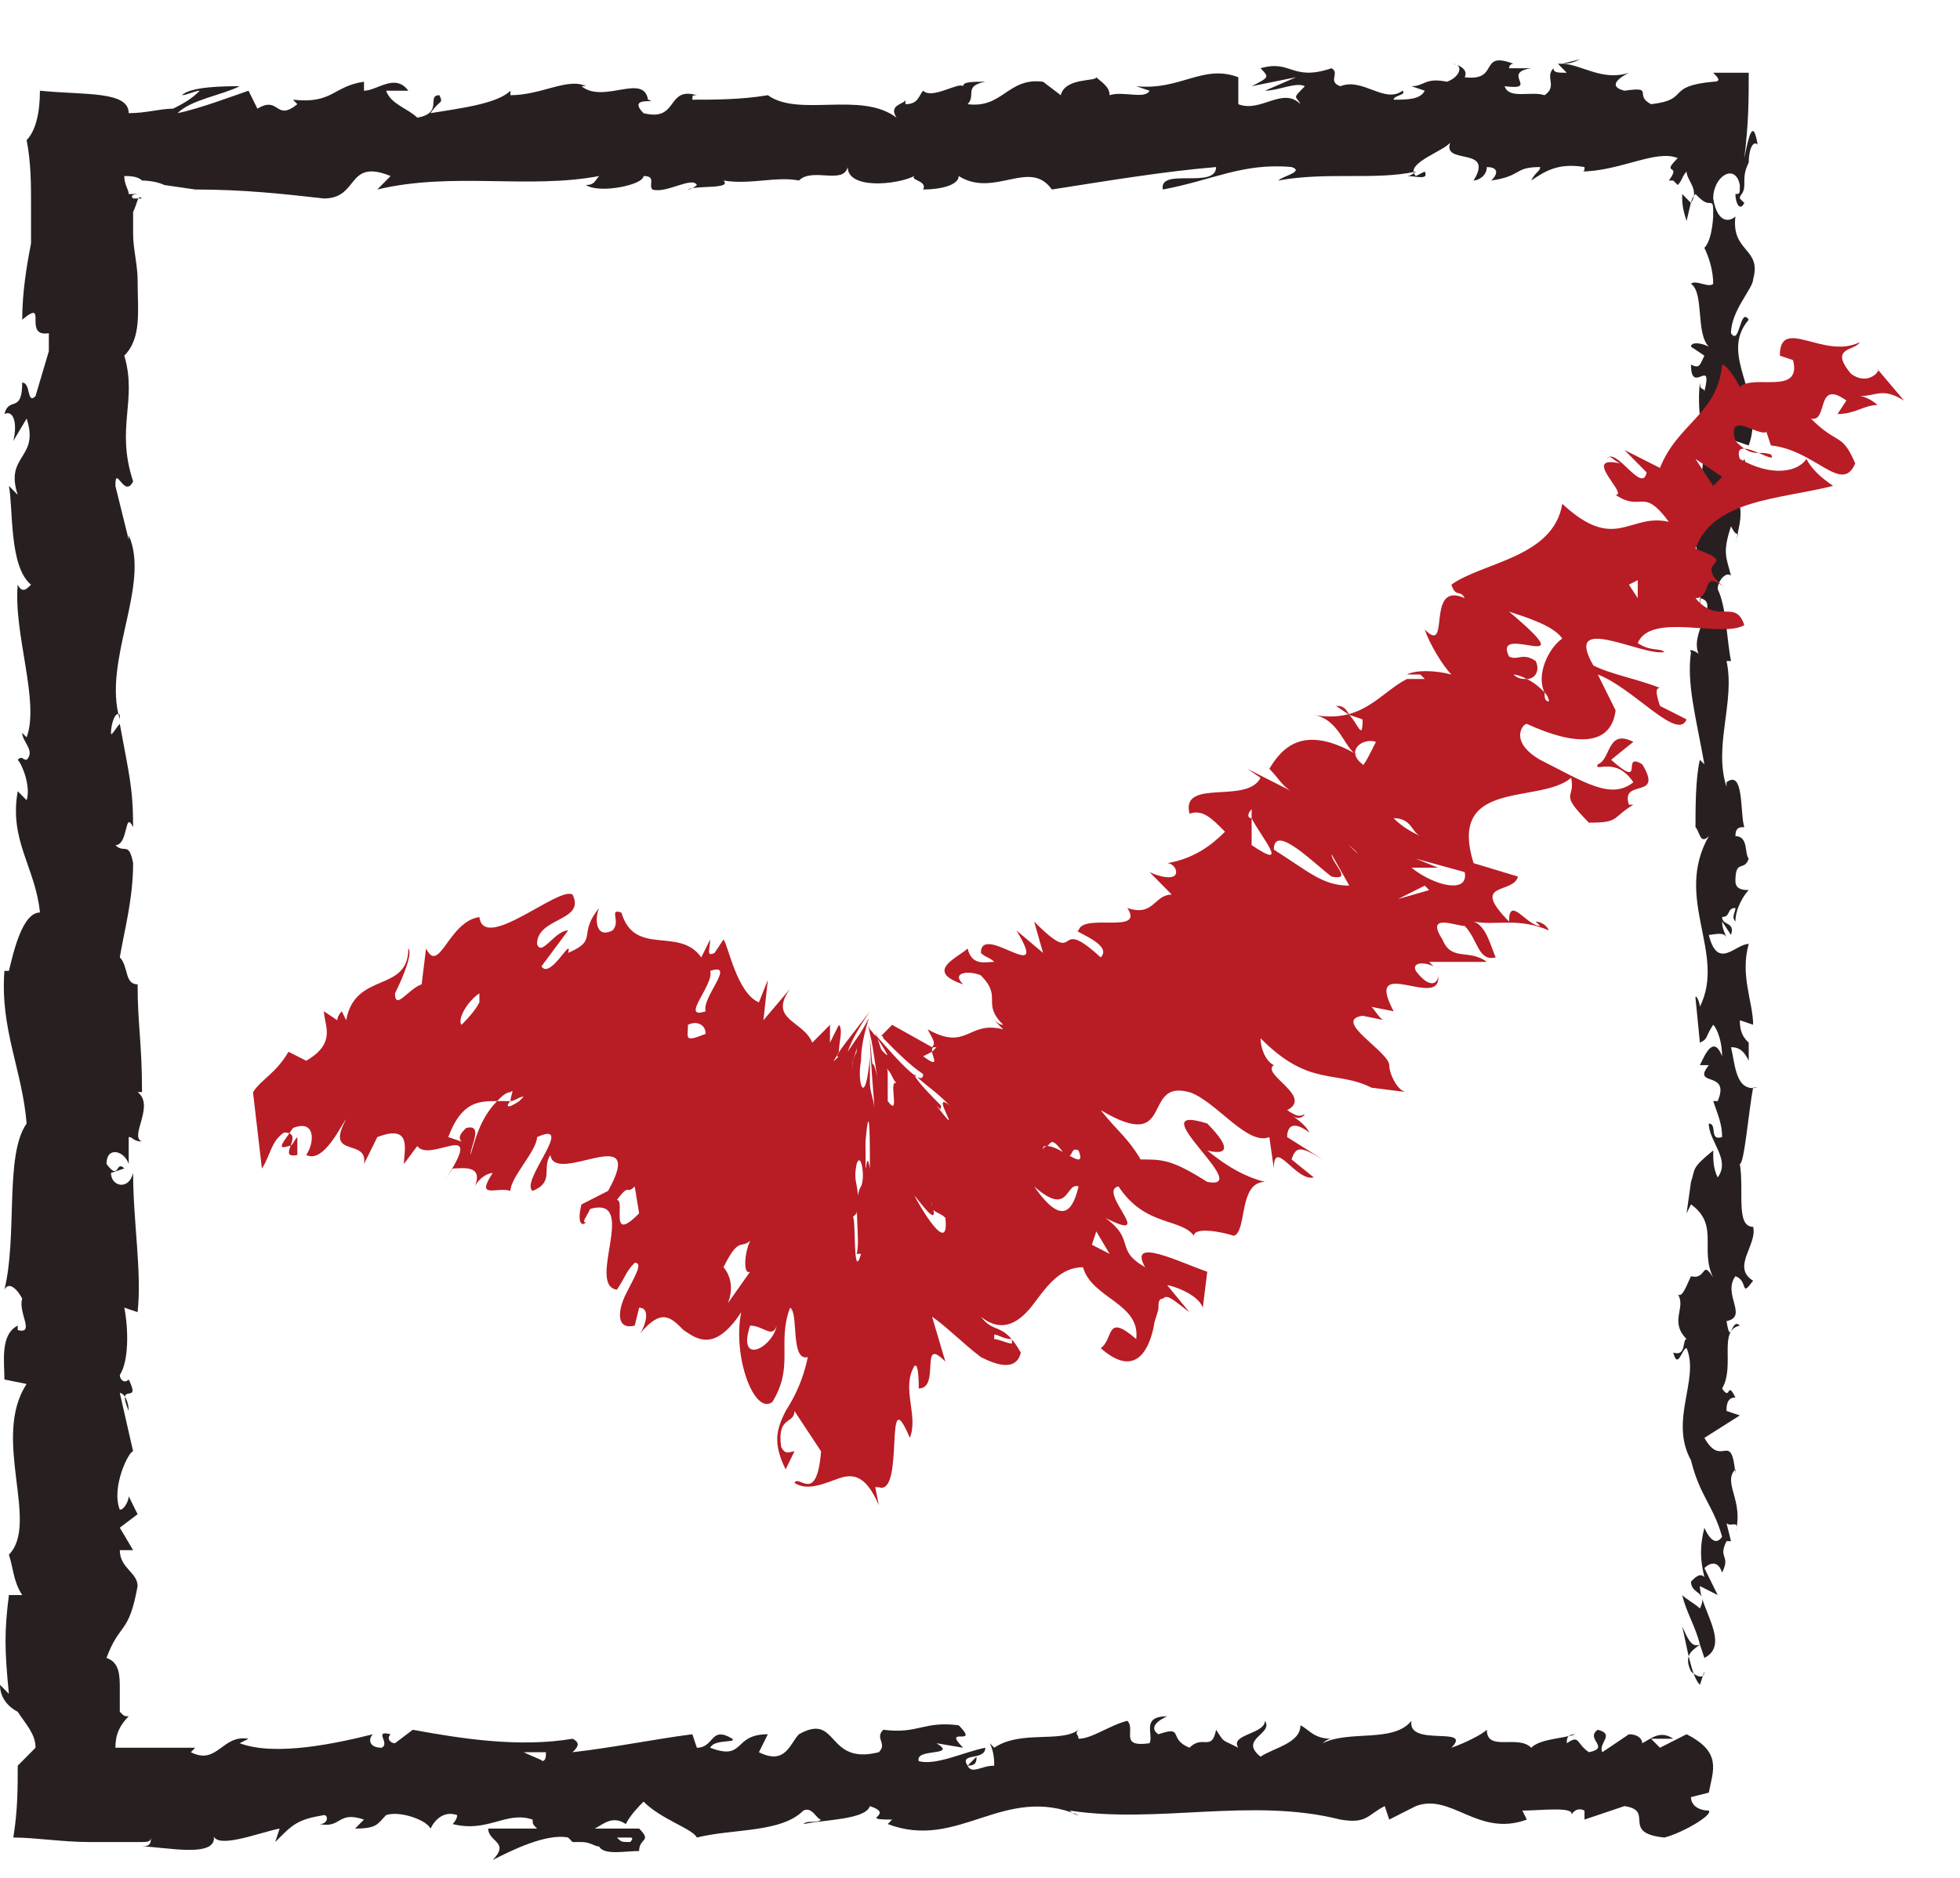 <svg width="24" height="23" viewBox="0 0 24 23" fill="none" xmlns="http://www.w3.org/2000/svg">
<path d="M14.293 21.021C13.967 21.021 14.13 21.241 14.076 21.351C13.696 21.406 13.913 21.186 13.804 21.076C13.587 21.131 13.37 21.296 13.207 21.296C13.207 21.241 13.152 21.241 13.207 21.186C12.989 21.351 12.5 21.186 12.174 21.406L12.12 21.351C12.174 21.461 12.174 21.571 12.174 21.626C12.011 21.626 11.902 21.736 11.848 21.626C11.957 21.626 11.957 21.571 11.957 21.516L11.848 21.626C11.739 21.461 12.065 21.571 12.065 21.406C11.793 21.461 11.467 21.626 11.25 21.571C11.196 21.406 11.739 21.516 11.467 21.351L11.793 21.406C11.522 21.131 12.011 21.406 11.739 21.131C11.304 21.076 11.25 21.241 10.815 21.186C10.707 21.296 10.87 21.351 10.761 21.461C10.109 21.626 10.272 20.966 9.783 21.241C9.674 21.351 9.62 21.626 9.293 21.461L9.402 21.241C8.967 21.241 9.13 21.571 8.696 21.406C8.75 21.296 9.022 21.351 8.967 21.296C8.696 21.131 8.75 21.406 8.533 21.406L8.478 21.241C8.043 21.296 7.5 21.406 7.011 21.461C7.065 21.406 7.12 21.351 7.011 21.296C6.359 21.406 5.652 21.296 5.054 21.186L4.837 21.351C4.783 21.351 4.728 21.296 4.783 21.241C4.565 21.186 4.783 21.351 4.674 21.406C4.511 21.406 4.511 21.296 4.565 21.241C4.13 21.351 3.37 21.516 2.935 21.351L3.043 21.296C2.717 21.241 2.663 21.626 2.337 21.461L2.391 21.406C2.283 21.406 2.174 21.406 2.011 21.406H1.739C1.63 21.406 1.522 21.406 1.413 21.406C1.413 21.241 1.467 21.131 1.576 21.021C1.522 21.021 1.522 21.021 1.467 20.966C1.467 20.911 1.467 20.801 1.467 20.691C1.467 20.526 1.467 20.361 1.304 20.306C1.467 19.866 1.576 20.031 1.685 19.426C1.685 19.261 1.467 19.206 1.467 18.986H1.63L1.467 18.711L1.685 18.546L1.576 18.326C1.576 18.381 1.522 18.491 1.467 18.491C1.359 18.216 1.576 17.776 1.63 17.776L1.467 17.061C1.522 17.061 1.576 17.171 1.576 17.281C1.413 16.896 1.739 17.226 1.576 16.896C1.522 16.951 1.467 16.896 1.467 16.841C1.576 16.676 1.576 16.291 1.522 16.016L1.685 16.071C1.739 15.576 1.63 14.971 1.63 14.366C1.576 14.586 1.359 14.531 1.359 14.366L1.522 14.311C1.413 14.201 1.467 14.476 1.304 14.256C1.304 14.036 1.522 14.091 1.576 14.256V13.926C1.63 13.926 1.63 13.981 1.739 13.981C1.576 13.926 1.902 13.541 1.685 13.376H1.739C1.739 12.771 1.685 12.551 1.685 12.056C1.522 12.056 1.576 11.836 1.467 11.726C1.522 11.396 1.63 11.011 1.63 10.571C1.576 10.296 1.522 10.461 1.413 10.351C1.576 10.351 1.522 9.911 1.63 10.131C1.63 9.636 1.576 9.471 1.467 8.866C1.413 8.921 1.359 9.031 1.359 8.976C1.359 8.866 1.413 8.701 1.467 8.756V8.811C1.25 8.096 1.848 7.161 1.576 6.556V6.611L1.413 5.951C1.413 5.676 1.522 6.116 1.63 5.896C1.413 5.236 1.685 4.906 1.522 4.356C1.739 4.136 1.685 3.806 1.685 3.421C1.685 3.256 1.63 3.036 1.63 2.871C1.63 2.761 1.63 2.706 1.63 2.596C1.685 2.486 1.685 2.376 1.739 2.431H1.63C1.576 2.376 1.685 2.376 1.739 2.376C1.63 2.376 1.63 2.376 1.576 2.376C1.576 2.321 1.522 2.266 1.522 2.156C1.576 2.156 1.685 2.156 1.739 2.211C1.739 2.211 1.902 2.211 2.011 2.266L2.391 2.321C2.989 2.321 3.478 2.376 3.967 2.431C4.402 2.431 4.239 1.936 4.783 2.156L4.62 2.321C5.543 2.101 6.467 2.321 7.337 2.156C7.283 2.211 7.283 2.266 7.174 2.266C7.337 2.376 7.88 2.266 7.88 2.156C8.043 2.156 7.935 2.266 7.989 2.321C8.152 2.376 8.478 2.156 8.533 2.266C8.533 2.266 8.478 2.321 8.424 2.321C8.533 2.266 8.967 2.321 8.859 2.211C9.185 2.266 9.511 2.156 9.783 2.211C9.946 2.046 10.326 2.266 10.38 2.046C10.38 2.321 10.978 2.266 11.196 2.156C11.141 2.211 11.359 2.211 11.304 2.321C11.522 2.321 11.739 2.266 11.739 2.156C12.174 2.431 12.609 1.936 12.88 2.321C13.587 2.211 14.239 2.101 14.891 2.046C14.891 2.321 14.185 2.046 14.239 2.321C14.837 2.211 15.217 1.991 15.815 2.046C15.978 2.101 15.707 2.156 15.652 2.211C16.25 2.101 16.848 2.211 17.337 2.101C17.337 2.101 17.283 2.156 17.228 2.156C17.337 2.156 17.5 2.211 17.446 2.101L17.337 2.156C17.174 1.991 17.772 1.826 17.772 1.716C17.609 2.046 18.315 1.771 18.044 2.211C18.098 2.211 18.206 2.156 18.206 2.046C18.315 2.046 18.37 2.101 18.261 2.211C18.641 2.156 18.533 2.046 18.859 2.046C18.859 2.101 18.804 2.101 18.75 2.211C18.913 2.101 19.076 1.991 19.402 2.046C19.402 2.101 19.402 2.101 19.348 2.101C19.837 2.101 20.272 1.826 20.544 1.936C20.326 2.156 20.598 1.991 20.435 2.211H20.489C20.489 2.211 20.489 2.211 20.544 2.266C20.598 2.211 20.598 2.156 20.652 2.101C20.652 2.211 20.815 2.321 20.706 2.486C20.652 2.431 20.652 2.431 20.598 2.376C20.598 2.486 20.598 2.541 20.652 2.706C20.706 2.486 20.706 2.431 20.761 2.376C20.815 2.431 20.87 2.486 20.924 2.486C20.978 2.486 20.978 2.486 20.978 2.651C20.978 2.596 20.978 2.926 20.87 3.036C20.924 3.146 20.978 3.311 20.978 3.476C20.924 3.531 20.761 3.421 20.706 3.476C20.87 3.586 20.761 4.081 20.924 4.246C20.815 4.191 20.706 4.191 20.706 4.246L20.87 4.356C20.815 4.466 20.815 4.521 20.706 4.466C20.706 4.851 20.978 4.356 20.87 4.796C20.87 4.741 20.815 4.796 20.815 4.686C20.761 5.126 20.924 5.511 20.815 5.896C20.598 6.006 20.761 5.566 20.598 5.676C20.652 6.226 20.87 6.886 20.815 7.436V7.326C21.087 7.381 20.652 7.766 20.815 8.041C20.815 7.986 20.652 7.931 20.706 7.986C20.652 8.371 20.761 8.756 20.87 9.361L20.815 9.306C20.761 9.526 20.761 9.911 20.761 10.131C20.815 10.186 20.815 10.351 20.924 10.241C20.489 11.011 21.141 11.671 20.815 12.331C20.815 12.276 20.761 12.166 20.761 12.221L20.815 12.771C20.924 12.716 20.87 12.716 20.978 12.551C21.033 12.606 21.087 12.771 21.087 12.936C20.978 12.661 20.87 12.936 20.815 13.046C20.87 13.046 20.87 13.046 20.924 13.046C20.706 13.321 21.196 13.101 21.033 13.486H20.978C21.033 13.651 21.087 13.761 21.087 13.926C20.924 13.981 21.033 13.761 20.924 13.761C20.924 13.981 21.196 14.201 21.033 14.421C20.978 14.311 20.978 14.201 20.978 14.091C20.706 14.311 20.761 14.311 20.706 14.476L20.652 14.861L20.706 14.751C21.087 15.026 20.761 15.356 21.033 15.741C20.815 15.356 20.924 15.686 20.706 15.631C20.652 15.741 20.598 15.906 20.544 15.851C20.652 16.016 20.435 16.181 20.652 16.401C20.598 16.401 20.652 16.621 20.489 16.566C20.544 16.786 20.598 16.511 20.652 16.511C20.815 16.896 20.435 17.391 20.706 17.886C20.815 18.326 20.978 18.436 21.087 18.821C20.978 18.986 20.87 18.711 20.87 18.711C20.815 18.931 20.815 19.096 20.87 19.316C20.815 19.261 20.761 19.316 20.706 19.371C20.706 19.536 20.924 19.481 20.815 19.701C20.761 19.646 20.652 19.591 20.598 19.536C20.652 19.756 20.761 19.921 20.815 20.141C20.706 20.196 20.652 20.031 20.598 19.921C20.652 20.141 20.706 20.526 20.815 20.636L20.87 20.471C20.87 20.581 20.761 20.526 20.706 20.471C20.598 20.251 20.761 20.196 20.815 20.141L20.87 20.306C21.196 20.141 20.815 19.701 20.815 19.426L21.033 19.536L20.87 19.206C20.924 19.151 21.033 19.096 21.087 19.261C21.196 19.041 21.033 19.096 21.141 18.876H21.196L21.141 18.656C21.196 18.711 21.304 18.601 21.25 18.766C21.359 18.381 21.087 18.161 21.25 17.996V18.051C21.196 17.501 21.087 17.996 20.87 17.611L21.304 17.336L21.141 17.281C21.141 17.226 21.141 17.116 21.25 17.116C21.141 16.896 21.196 17.171 21.087 17.006C21.25 16.731 21.033 16.291 21.304 16.236C21.196 16.126 21.196 16.511 21.141 16.181C21.413 16.126 21.087 15.851 21.25 15.631C21.413 15.686 21.304 15.906 21.467 15.686C21.196 15.521 21.522 15.246 21.467 15.026C21.25 15.026 21.359 14.586 21.304 14.256C21.359 14.256 21.413 13.596 21.467 13.321H21.522C21.25 13.376 21.25 13.046 21.196 12.826C21.304 12.826 21.359 12.881 21.413 12.991V12.771C21.359 12.716 21.304 12.661 21.304 12.496L21.467 12.551C21.467 12.276 21.304 11.946 21.413 11.561C21.25 11.561 21.033 11.891 20.924 11.451C20.978 11.451 21.141 11.396 21.141 11.506C21.141 11.451 21.087 11.396 21.087 11.286L21.196 11.451C21.25 11.286 21.087 11.341 21.087 11.231C21.196 11.231 21.141 11.121 21.25 11.121C21.25 11.176 21.196 11.231 21.25 11.286C21.25 11.121 21.359 10.956 21.413 10.901C21.359 10.901 21.25 10.901 21.25 10.791C21.25 10.516 21.359 10.681 21.413 10.516C21.359 10.461 21.413 10.241 21.25 10.241C21.25 10.131 21.304 10.131 21.359 10.131C21.304 9.966 21.359 9.416 21.141 9.581V9.636C20.978 9.141 21.25 8.591 21.141 8.096H21.196C21.141 7.821 21.141 7.436 21.033 7.216C21.033 7.106 21.141 6.996 21.196 7.051C21.141 6.831 21.087 6.776 21.196 6.446C21.304 6.666 21.304 6.391 21.25 6.666C21.304 6.391 21.359 6.281 21.25 6.006C21.413 6.116 21.413 5.786 21.359 5.621L21.25 5.841C21.25 5.676 21.25 5.566 21.25 5.401L21.413 5.456C21.63 4.851 21.033 4.356 21.413 3.916C21.304 3.751 21.304 4.246 21.196 4.081C21.196 3.806 21.467 3.531 21.467 3.421C21.576 3.036 21.196 3.091 21.25 2.651C21.196 2.706 21.033 2.761 20.978 2.431C20.978 2.156 21.25 1.991 21.304 2.266C21.304 2.376 21.304 2.376 21.25 2.376C21.25 2.486 21.304 2.596 21.359 2.486L21.304 2.431C21.304 2.376 21.359 2.376 21.359 2.266C21.359 2.156 21.359 2.101 21.413 1.991C21.413 1.826 21.467 1.716 21.522 1.771C21.467 1.441 21.413 1.661 21.359 1.936C21.413 1.496 21.413 1.221 21.413 0.891C21.304 0.891 21.141 0.891 20.978 0.891C21.033 0.946 21.087 1.001 20.978 1.001C20.38 1.056 20.706 1.221 20.217 1.276C20 1.166 20.272 1.056 19.891 1.111C19.674 1.056 19.837 0.946 19.946 0.891C19.62 1.001 19.348 0.781 19.13 0.781L19.348 0.726C19.239 0.781 19.185 0.781 19.076 0.781L19.185 0.891C19.076 0.891 19.022 0.891 19.022 0.836C18.913 0.946 19.076 1.056 18.913 1.166C18.75 1.111 18.478 1.221 18.424 1.056C18.859 1.111 18.37 0.891 18.75 0.836C18.696 0.836 18.587 0.836 18.478 0.836C18.478 0.836 18.478 0.781 18.533 0.781C18.098 0.616 18.37 1.001 17.935 0.946C17.989 0.836 17.826 0.781 17.772 0.781C17.935 0.781 17.88 0.946 17.717 1.001C17.446 0.946 17.446 1.056 17.283 1.056L17.446 1.111C17.391 1.221 17.228 1.221 17.065 1.221C17.065 1.166 17.228 1.166 17.174 1.111C16.956 1.276 16.685 0.946 16.413 1.056C16.25 1.001 16.413 0.891 16.304 0.836C15.815 1.001 15.815 0.726 15.435 0.836C15.543 0.946 15.543 0.946 15.326 1.056L15.87 0.946L15.489 1.111C15.652 1.111 15.87 1.001 15.978 1.056C15.815 1.221 15.87 1.166 15.924 1.276C15.707 1.056 15.435 1.386 15.163 1.276V0.946C14.728 0.781 14.457 1.111 13.913 1.056L14.076 1.111C14.022 1.221 13.75 1.111 13.587 1.166C13.587 1.056 13.478 1.001 13.424 0.946C13.424 1.001 13.043 0.946 12.989 1.166L12.772 1.001C12.337 0.946 12.283 1.331 11.848 1.276C11.957 1.166 11.793 1.056 12.065 1.001C11.902 1.001 11.793 1.001 11.793 1.056C11.739 1.001 11.413 1.221 11.304 1.111C11.25 1.166 11.25 1.276 11.087 1.276V1.221C11.087 1.276 10.87 1.276 10.978 1.441C10.543 1.111 9.783 1.441 9.402 1.166C9.076 1.221 8.75 1.221 8.478 1.221C8.478 1.166 8.478 1.166 8.533 1.166C8.152 1.056 8.315 1.496 7.88 1.386C7.663 1.166 8.098 1.276 7.935 1.221C7.88 0.891 7.391 1.276 7.12 1.056H7.174C6.957 0.946 6.63 1.166 6.25 1.166V1.111C6.087 1.276 5.598 1.331 5.272 1.386C5.38 1.221 5.435 1.276 5.38 1.166C5.217 1.166 5.435 1.386 5.109 1.441C5 1.331 4.783 1.276 4.728 1.111H5C4.837 0.891 4.62 1.111 4.457 1.111V1.001C4.076 1.056 4.076 1.276 3.587 1.221L3.641 1.276C3.37 1.496 3.424 1.166 3.152 1.331L3.043 1.111C2.88 1.166 2.446 1.331 2.174 1.386C2.337 1.221 2.717 1.166 2.935 1.056C2.772 1.056 2.337 1.056 2.228 1.166C2.283 1.166 2.391 1.111 2.446 1.111C2.337 1.221 2.228 1.276 2.12 1.331C1.957 1.331 1.793 1.386 1.576 1.386C1.576 1.111 1.033 1.166 0.489 1.111C0.489 1.386 0.435 1.606 0.326 1.716C0.38 1.991 0.38 2.266 0.38 2.486C0.38 2.651 0.38 2.816 0.38 2.981C0.326 3.256 0.272 3.586 0.272 3.916C0.598 3.641 0.272 4.136 0.598 4.081C0.598 4.246 0.598 4.301 0.598 4.301L0.435 4.851C0.326 4.961 0.38 4.686 0.272 4.686C0.272 5.071 0.109 4.851 0.054 5.071C0.163 5.016 0.217 5.181 0.163 5.401L0.326 5.126C0.489 5.621 0.054 5.566 0.217 6.061L0.109 5.951C0.163 6.226 0.109 6.941 0.38 7.161C0.326 7.216 0.272 7.271 0.217 7.161C0.163 7.766 0.489 8.591 0.326 9.031L0.272 8.976C0.272 9.086 0.435 9.196 0.326 9.306C0.272 9.306 0.272 9.251 0.217 9.306C0.272 9.361 0.38 9.636 0.326 9.801L0.217 9.691C0.109 10.296 0.435 10.626 0.489 11.176C0.272 11.176 0.163 11.671 0.109 11.891H0.054C0 12.606 0.272 13.101 0.326 13.761C0.054 14.146 0.217 15.136 0.054 15.796C0.109 15.686 0.217 15.796 0.272 15.906C0.217 16.071 0.435 16.346 0.217 16.291V16.236C0 16.346 0.054 16.676 0.054 16.896L0.326 16.951C-0.109 17.611 0.489 18.656 0.109 19.041C0.163 19.206 0.163 19.371 0.272 19.536H0.109C0.054 19.976 0.054 20.196 0.109 20.746L0 20.636C0 20.801 0.109 20.911 0.217 20.966C0.326 21.131 0.435 21.241 0.435 21.406C0.38 21.461 0.272 21.571 0.217 21.626C0.217 21.901 0.217 22.176 0.163 22.506C0.435 22.506 0.761 22.561 1.087 22.561C1.25 22.561 1.413 22.561 1.576 22.561H1.685H1.739C1.793 22.561 1.848 22.561 1.848 22.506C1.848 22.561 1.848 22.616 1.739 22.616C2.011 22.616 2.717 22.781 2.609 22.451C2.609 22.671 3.152 22.451 3.424 22.396L3.37 22.561C3.587 22.341 3.641 22.286 3.967 22.231C4.022 22.231 4.022 22.341 3.913 22.341C4.185 22.396 4.13 22.176 4.457 22.286L4.348 22.396C4.62 22.396 4.62 22.341 4.728 22.231C4.891 22.176 5.217 22.286 5.272 22.396C5.326 22.286 5.435 22.176 5.598 22.231C5.598 22.286 5.543 22.341 5.543 22.341C5.978 22.451 6.196 22.176 6.522 22.286C6.522 22.341 6.522 22.341 6.576 22.396C6.196 22.396 5.924 22.396 5.978 22.396C5.978 22.561 6.25 22.561 6.033 22.781C6.25 22.671 6.685 22.451 6.957 22.506C6.957 22.506 6.957 22.506 7.011 22.561H6.957C7.011 22.561 7.065 22.561 7.12 22.561C7.228 22.561 7.283 22.616 7.337 22.616C7.391 22.726 7.663 22.671 7.826 22.671C7.826 22.506 7.989 22.561 7.826 22.396C7.826 22.396 7.772 22.396 7.717 22.396H7.663C7.554 22.396 7.446 22.396 7.283 22.396C7.391 22.341 7.5 22.231 7.663 22.341C7.717 22.231 7.826 22.121 7.88 22.066C8.098 22.286 8.478 22.396 8.533 22.506C8.967 22.396 9.565 22.451 9.837 22.176C9.946 22.121 10 22.286 10.054 22.286C10 22.341 9.891 22.286 9.837 22.341C10.109 22.286 10.598 22.286 10.652 22.121C10.978 22.231 10.489 22.286 10.924 22.286L10.87 22.341C11.739 22.671 12.283 21.846 13.207 22.231C13.152 22.231 13.098 22.176 13.098 22.176C14.185 22.341 15.326 22.011 16.413 22.286C16.739 22.341 16.739 22.231 16.956 22.121L17.011 22.286L17.337 22.121C17.772 21.956 18.098 22.506 18.696 22.286L18.641 22.176C18.859 22.176 19.294 22.121 19.239 22.231C19.239 22.231 19.294 22.121 19.402 22.176V22.286L19.891 22.121C20.272 22.176 19.837 22.451 20.38 22.506C20.598 22.451 20.978 22.231 20.924 22.176C20.815 22.176 20.706 22.121 20.706 22.011L20.924 21.956C20.978 21.681 21.087 21.461 20.652 21.241L20.326 21.406L20.217 21.296H20.489C20.326 21.186 20.217 21.296 20.109 21.351C20.109 21.296 20.054 21.241 19.946 21.241L19.62 21.461C19.565 21.351 19.783 21.241 19.565 21.186C19.402 21.296 19.728 21.406 19.456 21.461C19.294 21.351 19.348 21.241 19.185 21.351C19.185 21.296 19.185 21.241 19.294 21.241C19.13 21.296 18.859 21.296 18.75 21.406C18.587 21.241 18.206 21.461 18.206 21.186C18.152 21.241 17.935 21.351 17.772 21.406C18.044 21.131 17.228 21.406 17.283 21.076C17.065 21.351 16.522 21.186 16.196 21.351C16.196 21.351 16.25 21.296 16.304 21.296C16.087 21.296 16.033 21.186 15.924 21.131C15.924 21.351 15.598 21.406 15.435 21.516C15.163 21.296 15.598 21.241 15.489 21.076C15.489 21.241 15.054 21.241 15.163 21.406C14.946 21.296 15 21.351 14.891 21.186C14.837 21.461 14.728 21.241 14.565 21.406C14.293 21.296 14.511 21.131 14.185 21.241C14.022 21.131 14.293 21.021 14.293 21.021ZM7.065 21.461C7.12 21.461 7.174 21.461 7.228 21.461C7.174 21.461 7.12 21.461 7.065 21.461ZM6.413 21.461C6.467 21.461 6.576 21.461 6.685 21.461C6.685 21.516 6.685 21.571 6.63 21.571C6.685 21.571 6.522 21.516 6.413 21.461ZM7.717 22.561C7.609 22.561 7.609 22.561 7.554 22.506C7.609 22.506 7.663 22.506 7.717 22.506C7.772 22.506 7.717 22.561 7.717 22.561Z" fill="#282020"/>
<path d="M10.272 12.937C10.163 13.046 10.217 12.992 10.272 12.882C10.272 12.771 10.326 12.607 10.272 12.552L10.163 12.771V12.552L9.946 12.771C9.837 12.496 9.402 12.496 9.674 12.111L9.348 12.496L9.402 12.002L9.293 12.277C9.022 12.166 8.913 11.562 8.859 11.507L8.75 11.671C8.641 11.726 8.696 11.617 8.696 11.507L8.587 11.726C8.315 11.341 7.772 11.726 7.609 11.177C7.446 11.121 7.609 11.287 7.5 11.396C7.283 11.507 7.283 11.232 7.337 11.121C7.065 11.451 7.337 11.507 6.957 11.671C7.011 11.451 6.739 12.002 6.63 11.836L6.957 11.396C6.793 11.396 6.63 11.726 6.576 11.562C6.576 11.232 7.174 11.287 7.011 10.957C6.848 10.847 5.924 11.671 5.87 11.232C5.489 11.287 5.38 11.947 5.217 11.617L5.163 12.056C5 12.111 4.837 12.386 4.837 12.166C4.946 11.947 5.054 11.671 5 11.617C5 12.166 4.348 11.892 4.239 12.496L4.185 12.386C4.185 12.386 4.13 12.441 4.13 12.496L3.967 12.386C3.967 12.552 4.13 12.771 3.75 12.992L3.533 12.882C3.37 13.156 3.207 13.211 3.098 13.377L3.207 14.312C3.315 14.146 3.315 13.982 3.478 13.871C3.75 13.871 3.37 14.201 3.641 14.146V13.927C3.587 13.982 3.587 14.037 3.533 14.037C3.37 14.091 3.478 13.982 3.587 13.816C3.859 13.707 3.859 13.982 3.75 14.146C3.967 14.257 4.185 13.761 4.239 13.707C3.967 14.201 4.511 13.927 4.457 14.257L4.62 13.927C5.054 13.761 4.946 14.091 4.946 14.257L5.109 14.037C5.272 14.257 5.978 13.652 5.435 14.476L5.543 14.312C5.652 14.312 5.924 14.257 5.815 14.531C5.87 14.421 5.978 14.367 6.033 14.367C5.815 14.697 6.087 14.531 6.25 14.586C6.25 14.421 6.576 14.091 6.576 13.927C7.065 13.707 6.359 14.476 6.522 14.586C6.793 14.476 6.63 14.312 6.739 14.146C6.793 14.531 7.935 13.707 7.446 14.586L7.12 14.752C7.065 14.972 7.12 15.027 7.174 14.972C7.12 14.972 7.174 14.916 7.228 14.806C7.826 14.642 7.174 15.742 7.554 15.796C7.663 15.632 7.663 15.576 7.772 15.466C7.88 15.466 7.772 15.632 7.663 15.851C7.554 16.072 7.554 16.291 7.772 16.236L7.826 16.017C7.989 16.017 7.88 16.291 7.826 16.346C8.098 16.017 8.207 16.127 8.37 16.291C8.533 16.401 8.75 16.567 9.076 16.072C8.967 16.622 9.239 17.337 9.457 17.172C9.728 16.732 9.511 16.456 9.674 16.017C9.783 16.072 9.674 16.677 9.891 16.622C9.837 16.896 9.728 17.116 9.62 17.282C9.511 17.502 9.457 17.666 9.62 17.997L9.728 17.776C9.674 17.776 9.62 17.831 9.565 17.721C9.511 17.337 9.728 17.447 9.728 17.282L10.054 17.776C10 18.436 9.783 18.052 9.728 18.162C9.891 18.271 10.109 18.162 10.272 18.107C10.435 18.052 10.598 18.052 10.761 18.436L10.707 18.162C10.707 18.216 10.707 18.216 10.761 18.216C11.087 18.326 10.815 16.841 11.141 17.611C11.25 17.337 11.033 17.006 11.196 16.732C11.25 16.677 11.25 16.951 11.25 17.006C11.522 17.006 11.25 16.346 11.576 16.677L11.413 16.127C11.576 16.236 11.793 16.456 12.011 16.622C12.228 16.732 12.446 16.787 12.5 16.567C12.283 16.181 12.174 16.346 12.011 16.127C12.283 16.346 12.5 16.181 12.663 15.961C12.826 15.742 12.989 15.521 13.261 15.521C13.37 15.906 13.967 15.961 13.913 16.401C13.533 16.072 13.641 16.401 13.478 16.512C13.913 16.896 14.076 16.512 14.13 16.236C14.13 16.181 14.185 16.072 14.185 16.017C14.185 15.961 14.185 15.906 14.239 15.906C14.293 15.851 14.348 15.906 14.565 16.072L14.293 15.742C14.348 15.742 14.674 15.851 14.728 16.017L14.783 15.576C14.457 15.466 13.804 15.136 14.022 15.521C13.641 15.302 13.913 15.191 13.533 14.916C14.185 15.246 13.424 14.586 13.696 14.531C14.022 15.027 14.457 14.916 14.62 15.136C14.62 15.027 14.946 15.082 15.109 15.136C15.272 15.082 15.163 14.476 15.489 14.476C15.272 14.421 15.054 14.312 14.783 14.091C15 14.146 15.109 14.091 14.783 13.761C13.913 13.486 15.38 14.586 14.783 14.476C14.348 14.201 14.239 14.201 13.967 14.201C13.804 13.927 13.696 13.871 13.478 13.597C14.402 14.146 13.967 13.211 14.565 13.377C14.891 13.486 15.272 14.037 15.543 13.927L15.598 14.312C15.598 13.927 15.87 14.476 16.087 14.421L15.815 14.201C15.87 14.037 15.924 14.037 16.196 14.201L15.761 13.927C15.761 13.816 15.815 13.707 16.033 13.871C15.978 13.761 15.87 13.707 15.815 13.652C15.87 13.707 15.924 13.707 15.978 13.652C15.924 13.652 15.924 13.707 15.761 13.597C16.087 13.431 15.435 13.156 15.598 13.046C15.489 12.992 15.435 12.826 15.435 12.716C16.033 13.322 16.359 13.101 16.794 13.322L17.228 13.377C17.12 13.377 17.011 13.156 17.011 13.046C17.011 12.882 16.304 12.496 16.685 12.441L16.956 12.496C16.902 12.496 16.848 12.386 16.794 12.332L17.065 12.386C16.685 11.671 17.663 12.386 17.609 11.947C17.609 12.056 17.5 12.111 17.337 11.892C17.283 11.781 17.446 11.781 17.554 11.836L17.5 11.781H18.206C17.989 11.617 17.772 11.781 17.663 11.507C17.446 11.177 17.826 11.341 17.935 11.341C18.098 11.507 18.098 11.781 18.315 11.726C18.261 11.617 18.206 11.341 18.044 11.287C18.315 11.341 18.587 11.232 18.967 11.396C18.913 11.287 18.804 11.287 18.804 11.287L18.859 11.341C18.696 11.341 18.478 10.957 18.478 11.287C17.989 10.791 18.533 10.957 18.587 10.736L18.044 10.572C17.717 9.526 18.859 9.856 19.239 9.526C19.294 9.801 19.076 9.691 19.456 10.076C19.837 10.076 19.728 10.021 20 9.856H19.946C19.837 9.526 20.38 9.801 20.109 9.361C19.837 9.196 20.163 9.691 19.728 9.306L20 9.086C19.674 8.921 19.728 9.306 19.565 9.361C19.511 9.471 19.783 9.251 20 9.581C19.728 9.801 19.402 9.581 18.859 9.306C18.478 9.086 18.641 8.866 18.696 8.866C19.294 9.141 19.728 9.141 19.783 8.701L19.565 8.261C20 8.426 20.544 9.086 20.652 8.811L20.326 8.646C20.272 8.481 20.272 8.426 20.326 8.426C20.054 8.316 19.728 8.261 19.511 8.151C19.13 7.491 20.109 8.041 20.38 7.986C20.326 7.931 20.217 7.986 20.054 7.876C20.217 7.491 21.087 7.821 21.359 7.656C21.25 7.326 21.033 7.656 20.761 7.326C20.978 7.326 20.815 6.941 21.141 7.216C20.652 6.831 21.359 6.941 20.761 6.721C20.978 6.116 21.794 6.116 22.446 5.951C22.283 5.841 22.174 5.731 22.12 5.621C22.011 5.786 21.685 5.841 21.304 5.621C21.196 5.291 21.794 5.731 21.685 5.566C21.522 5.511 21.467 5.621 21.25 5.401C21.141 5.016 21.522 5.346 21.63 5.291L21.685 5.456C22.228 5.511 22.554 6.061 22.717 5.676C22.554 5.291 22.5 5.456 22.174 5.126C22.391 5.181 22.228 4.631 22.609 4.906L22.5 5.071C22.717 5.071 22.826 4.961 22.989 4.961C22.935 4.906 22.826 4.851 22.772 4.851C22.989 4.851 23.044 4.741 23.315 4.906L22.989 4.521C23.044 4.521 22.88 4.741 22.663 4.576C22.391 4.246 22.717 4.301 22.772 4.191C22.337 4.411 21.794 3.861 21.794 4.356L21.956 4.411C22.065 4.851 21.467 4.576 21.304 4.741C21.25 4.631 21.141 4.466 21.087 4.466C21.033 5.071 20.544 5.181 20.326 5.731L19.891 5.511L20.163 5.786C20.109 6.061 19.783 5.456 19.674 5.621C19.728 5.566 19.728 5.621 19.837 5.676C19.348 5.566 19.946 6.061 19.783 6.061C20.109 6.281 20.109 5.951 20.435 6.391C19.946 6.281 19.783 6.776 19.13 6.171C19.022 6.831 18.152 6.886 17.772 7.161C17.826 7.326 17.88 7.216 17.935 7.326C17.446 7.106 17.772 8.041 17.446 7.711C17.5 7.876 17.663 8.151 17.772 8.261C17.554 8.206 17.337 8.206 17.228 8.261H17.391L17.446 8.316H17.228C16.902 8.481 16.685 8.866 16.087 8.756C16.413 8.811 16.467 9.196 16.63 9.251C15.978 8.866 15.707 9.141 15.543 9.416C15.652 9.526 15.707 9.636 15.815 9.691L15.272 9.416L15.435 9.526C15.272 9.856 14.457 9.526 14.565 9.966C14.728 9.911 14.837 10.021 15 10.187C14.837 10.351 14.62 10.517 14.293 10.572C14.348 10.572 14.402 10.627 14.402 10.681C14.402 10.791 14.185 10.736 14.076 10.681L14.348 10.957C14.13 10.957 14.13 11.232 13.804 11.121C14.022 11.451 13.261 11.177 13.207 11.396C13.098 11.396 13.641 11.562 13.478 11.726C12.88 11.177 13.261 11.892 12.663 11.287L12.772 11.671L12.446 11.396C12.88 12.111 12.011 11.287 12.011 11.671C12.065 11.726 12.12 11.726 12.174 11.781C12.065 11.781 11.902 11.836 11.848 11.617C11.739 11.726 11.304 11.892 11.793 12.056C11.63 11.892 11.902 11.892 12.011 11.947C12.283 12.222 12.011 12.277 12.283 12.552C12.228 12.552 12.174 12.496 12.12 12.441L12.283 12.607C11.848 12.496 11.848 12.882 11.359 12.607C11.413 12.716 11.467 12.771 11.413 12.826L10.924 12.552L10.815 12.662C10.761 12.716 10.815 12.662 10.815 12.716C10.978 12.882 11.141 13.046 11.304 13.156C11.304 13.377 10.815 12.771 10.707 12.662C10.924 12.992 10.87 12.937 10.815 12.882C10.761 12.826 10.707 12.716 10.87 13.101C10.924 13.156 10.924 13.211 10.978 13.267C10.87 13.211 11.033 13.707 10.87 13.486C10.87 13.322 10.87 13.267 10.87 13.156C10.87 13.046 10.815 12.937 10.707 12.607C10.761 12.771 10.707 12.662 10.652 12.607C10.598 12.496 10.598 12.386 10.652 12.662C10.707 12.882 10.707 13.046 10.761 13.267C10.652 12.771 10.707 13.322 10.652 12.716C10.652 12.937 10.707 13.486 10.707 13.597C10.707 13.486 10.652 13.377 10.652 13.267C10.652 13.101 10.652 12.992 10.652 12.826V12.937C10.598 13.597 10.489 13.267 10.543 12.992C10.543 12.662 10.707 12.332 10.598 12.552L10.489 12.771C10.543 12.662 10.598 12.552 10.652 12.441C10.543 12.662 10.489 12.716 10.38 12.882C10.435 12.716 10.543 12.552 10.652 12.386C10.489 12.607 10.163 12.992 10.272 12.937ZM11.304 12.937L11.413 12.882C11.413 12.826 11.413 12.826 11.467 12.826L11.413 12.882C11.413 12.937 11.522 13.101 11.304 12.937ZM19.022 6.446C19.185 6.556 19.022 6.556 19.022 6.611L19.185 6.501C19.076 6.391 19.022 6.446 19.022 6.446ZM13.424 15.082L13.587 15.357L13.37 15.246L13.424 15.082ZM12.174 16.346C12.228 16.346 12.283 16.401 12.391 16.401V16.456C12.337 16.456 12.228 16.401 12.174 16.401V16.346ZM10.652 14.312C10.652 14.367 10.652 14.367 10.652 14.421C10.652 14.367 10.652 14.367 10.652 14.312C10.598 13.982 10.598 14.697 10.598 13.982C10.652 13.377 10.652 14.037 10.652 14.312ZM11.467 13.541C11.522 13.597 11.522 13.597 11.522 13.541C11.413 13.431 11.196 13.211 11.196 13.156C11.359 13.322 11.413 13.322 11.63 13.541C11.359 13.322 11.848 14.037 11.467 13.541ZM14.022 11.232L14.293 11.341L14.022 11.232ZM14.674 11.011C15 11.232 15.109 11.066 15.272 11.011C15.054 10.736 14.674 10.572 14.565 10.681C14.239 10.627 14.891 11.121 14.674 11.011ZM11.304 14.476L11.413 14.752V14.806C11.467 14.861 11.522 14.861 11.576 14.916C11.63 15.412 11.25 14.752 11.196 14.642C11.25 14.697 11.63 15.246 11.304 14.476ZM15.815 10.132C16.087 10.187 16.467 10.242 16.63 10.461C16.25 10.076 15.978 10.076 15.924 10.076C15.924 10.132 15.87 10.132 15.815 10.132ZM16.522 10.847C16.196 10.847 16.033 10.681 15.598 10.406C15.598 10.076 16.087 10.572 16.304 10.736C16.576 10.791 16.304 10.572 16.304 10.461L16.522 10.847ZM15.326 9.911V10.021C15.435 10.242 15.815 10.681 15.326 10.351V10.021C15.272 10.021 15.272 9.966 15.326 9.911ZM16.522 8.756L16.359 8.646C16.413 8.646 16.467 8.646 16.522 8.756L16.685 8.811C16.685 9.086 16.63 8.866 16.522 8.756ZM15.707 9.746L15.489 9.856C15.707 10.076 15.707 9.856 15.707 9.746ZM16.848 9.086C16.794 9.196 16.685 9.416 16.685 9.361C16.467 9.196 16.685 9.031 16.848 9.086ZM21.087 5.841L20.978 5.951L20.761 5.621L21.087 5.841ZM20.054 7.326L19.946 7.161L20.054 7.106V7.326ZM18.913 8.481C18.859 8.426 18.804 8.371 18.696 8.316C18.641 8.316 18.587 8.316 18.533 8.261C18.533 8.261 18.587 8.261 18.696 8.316C18.804 8.316 18.859 8.206 18.804 8.096C18.641 7.986 18.587 8.096 18.478 8.041C18.261 7.601 19.456 8.316 18.478 7.491C18.641 7.546 19.022 7.656 19.13 7.821C18.967 7.931 18.804 8.261 18.913 8.481C18.967 8.536 18.967 8.591 18.967 8.591C18.913 8.591 18.913 8.536 18.913 8.481ZM17.554 10.242C17.5 10.242 17.446 10.242 17.391 10.242C17.283 10.187 17.174 10.132 17.065 10.021C17.283 10.021 17.283 10.187 17.391 10.242C17.446 10.296 17.5 10.296 17.554 10.242ZM17.283 10.627H17.609L17.337 10.517L17.935 10.681C17.989 10.957 17.554 10.847 17.283 10.627ZM17.446 10.847L17.174 10.627L17.446 10.847L17.5 10.902L17.12 11.011L17.446 10.847ZM14.511 12.882C15.163 13.707 15.217 13.211 15.652 13.486C15.435 13.211 15.109 12.771 14.891 12.992C14.837 12.552 15.489 13.322 15 12.607C14.946 12.771 14.62 12.662 14.62 12.662L14.728 12.496C14.185 12.166 14.783 12.937 14.511 12.882ZM13.424 14.257L13.261 14.367L13.424 14.257ZM9.511 16.236C9.457 16.512 9.022 16.732 9.185 16.236C9.348 16.236 9.457 16.401 9.511 16.236ZM7.772 14.531L7.826 14.861C7.446 15.246 7.663 14.697 7.554 14.697C7.717 14.476 7.663 14.642 7.772 14.531ZM6.63 13.486V13.377L6.304 13.871L6.63 13.486ZM6.196 14.091C6.033 14.257 6.087 14.476 6.087 14.476L6.196 14.091ZM4.837 13.486L4.946 13.541L5.217 13.101L4.837 13.486ZM5.38 13.211C5.163 13.486 4.837 13.816 5.163 13.816C5.435 13.541 5.38 13.486 5.707 13.211C5.707 13.101 5.543 13.156 5.489 13.156C5.489 13.211 5.652 13.156 5.489 13.377C5.326 13.431 5.326 13.322 5.38 13.211C5.435 13.101 5.543 13.046 5.543 12.937C5.435 13.046 5.38 13.101 5.38 13.211ZM6.25 13.486C6.304 13.486 6.359 13.431 6.413 13.431L6.359 13.486C6.196 13.597 6.196 13.541 6.25 13.486C6.196 13.486 6.141 13.486 6.087 13.486C5.87 13.707 5.815 13.982 5.761 14.146C5.761 14.037 5.924 13.761 5.707 13.816C5.652 13.871 5.598 13.927 5.652 13.982L5.489 13.927C5.652 13.486 5.87 13.486 6.087 13.486C6.141 13.431 6.196 13.377 6.25 13.377C6.304 13.322 6.25 13.431 6.25 13.486ZM5.87 12.166V12.277C5.815 12.386 5.707 12.496 5.652 12.552C5.598 12.496 5.707 12.277 5.87 12.166ZM9.239 15.136C9.13 15.191 9.076 15.632 9.185 15.576L8.913 15.961C9.022 15.687 8.859 15.521 8.859 15.521C9.076 15.082 9.076 15.357 9.239 15.136ZM12.663 14.531C13.098 14.916 13.043 14.476 13.207 14.531C13.152 14.752 13.043 15.082 12.663 14.531ZM12.826 14.037C12.88 13.982 12.88 13.927 13.043 14.146C13.152 14.201 13.098 14.037 13.207 14.091C13.315 14.367 12.989 14.037 12.826 14.037C12.826 14.037 12.772 14.037 12.772 14.091C12.772 14.037 12.772 14.037 12.826 14.037ZM10.978 15.851C10.924 15.687 10.924 15.521 10.87 15.357L10.815 15.466C10.87 15.576 10.924 15.742 10.978 15.851ZM10.163 14.531C10.109 14.806 10 14.752 10.054 14.586C9.946 14.916 10.054 14.972 10.054 15.027C10.054 15.082 10.054 15.082 10.054 15.082C10.054 15.027 10.054 15.027 10.054 15.027C10.054 14.916 10.109 14.752 10.163 14.642V14.531V14.421V14.531ZM8.641 12.662C8.37 12.771 8.424 12.716 8.424 12.552C8.533 12.496 8.641 12.552 8.641 12.662ZM10.543 14.531C10.435 14.697 10.543 15.191 10.489 15.357H10.543C10.435 15.742 10.489 14.806 10.435 14.916L10.489 14.861C10.543 14.476 10.435 14.531 10.489 14.257C10.543 14.091 10.598 14.421 10.543 14.531ZM8.641 12.386C8.315 12.496 8.75 12.056 8.696 11.892C9.022 11.781 8.587 12.222 8.641 12.386ZM10.435 13.101V13.046C10.435 12.992 10.489 12.882 10.489 12.826V12.882C10.435 12.992 10.435 13.046 10.435 13.101Z" fill="#B81C25"/>
</svg>

